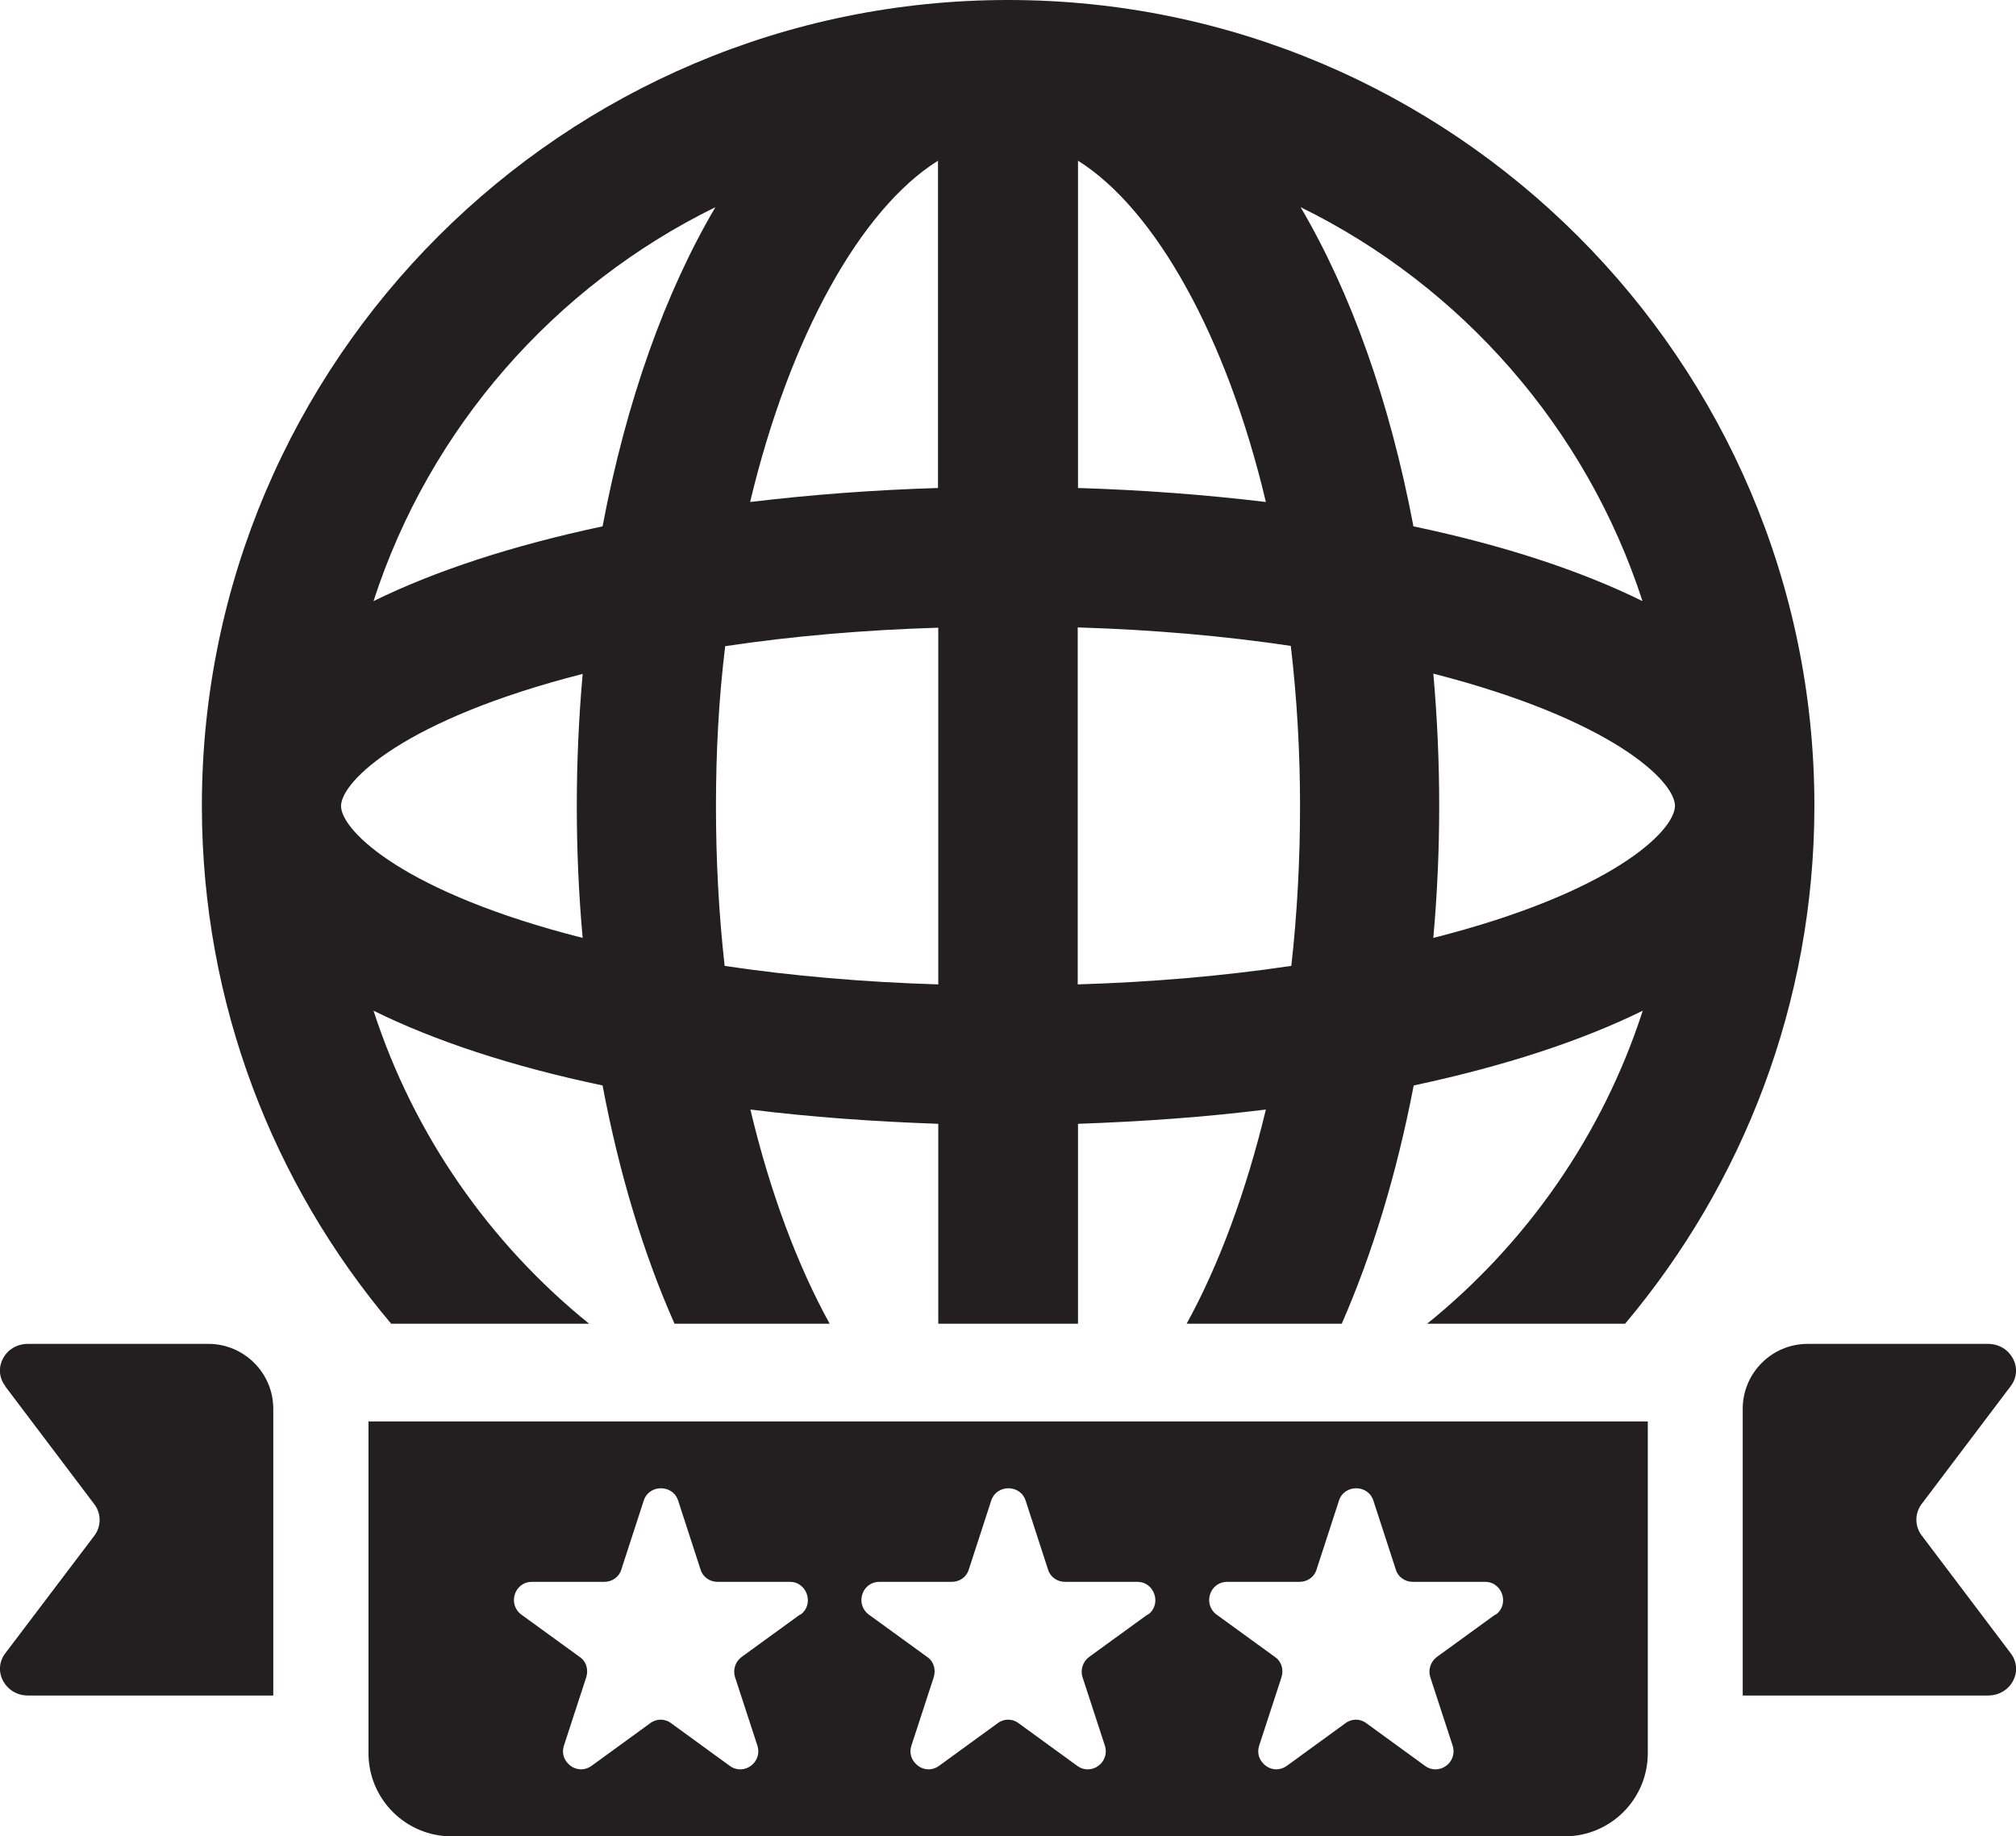 <?xml version="1.0" encoding="UTF-8"?><svg id="Layer_1" xmlns="http://www.w3.org/2000/svg" viewBox="0 0 72 65.59"><defs><style>.cls-1{fill:#231f20;stroke-width:0px;}</style></defs><path class="cls-1" d="M68.63,54.84c-.25-.33-.25-.79,0-1.12l3.18-4.21c.48-.63,0-1.51-.81-1.51h-6.44c-1.28,0-2.32,1.04-2.32,2.32v10.24h8.76c.82,0,1.29-.88.81-1.51l-3.18-4.21Z"/><path class="cls-1" d="M.19,49.52l3.18,4.21c.25.33.25.79,0,1.12L.19,59.05c-.48.63,0,1.51.81,1.51h8.76v-10.24c0-1.28-1.04-2.32-2.32-2.32H1c-.82,0-1.29.88-.81,1.51Z"/><path class="cls-1" d="M36,0C20.14,0,7.23,12.89,7.21,28.74v.08c.01,7.03,2.55,13.47,6.76,18.46h7.07c-3.55-2.87-6.26-6.74-7.7-11.18,2.19,1.08,4.94,1.99,8.18,2.67.6,3.17,1.47,6.03,2.57,8.51h5.54c-1.15-2.09-2.13-4.7-2.83-7.65,2.16.27,4.41.43,6.71.51v7.14h4.99v-7.14c2.3-.08,4.55-.24,6.71-.51-.71,2.95-1.68,5.56-2.83,7.65h5.54c1.09-2.49,1.96-5.34,2.57-8.51,3.24-.69,5.98-1.59,8.18-2.67-1.44,4.45-4.15,8.31-7.7,11.18h7.07c4.2-4.99,6.75-11.44,6.76-18.46v-.08c-.02-15.85-12.93-28.74-28.79-28.74ZM20.81,33.5c-6.35-1.61-8.61-3.81-8.63-4.7h0v-.02c.02-.89,2.28-3.09,8.63-4.71-.14,1.56-.21,3.15-.21,4.73s.07,3.16.21,4.71ZM21.52,18.8c-3.24.69-5.98,1.59-8.18,2.67,2-6.18,6.46-11.25,12.21-14.07-1.79,3.04-3.18,6.91-4.03,11.4ZM33.5,35.16c-2.65-.08-5.2-.3-7.62-.66-.21-1.88-.31-3.79-.31-5.71s.1-3.84.33-5.71c2.4-.36,4.96-.58,7.61-.66v12.75ZM33.5,17.43c-2.3.07-4.55.24-6.71.5,1.41-5.91,3.95-10.46,6.71-12.19v11.69ZM38.5,5.74c2.76,1.73,5.31,6.28,6.71,12.19-2.16-.26-4.41-.43-6.71-.5V5.74ZM46.11,34.5c-2.42.36-4.97.58-7.62.66v-12.75c2.65.08,5.2.3,7.61.66.22,1.87.33,3.79.33,5.71s-.1,3.83-.31,5.71ZM46.45,7.4c5.75,2.82,10.21,7.9,12.21,14.07-2.19-1.08-4.94-1.99-8.18-2.67-.85-4.49-2.24-8.36-4.03-11.4ZM59.82,28.79h0c-.02.91-2.28,3.1-8.63,4.71.14-1.56.21-3.14.21-4.71s-.07-3.17-.21-4.73c6.35,1.63,8.61,3.82,8.63,4.71h0Z"/><path class="cls-1" d="M13.16,50.77v11.85c0,1.64,1.33,2.97,2.97,2.97h39.75c1.64,0,2.97-1.33,2.97-2.97v-11.85H13.16ZM28.57,57.67l-2.08,1.51c-.23.17-.32.46-.24.72l.8,2.45c.19.6-.49,1.09-.99.72l-2.09-1.52c-.22-.17-.53-.17-.75,0l-2.09,1.52c-.29.21-.64.14-.84-.08-.16-.16-.23-.39-.15-.64l.8-2.45c.08-.27,0-.56-.24-.72l-2.08-1.51c-.5-.37-.25-1.17.38-1.17h2.58c.28,0,.53-.17.61-.44l.8-2.46c.19-.59,1.04-.59,1.23,0l.8,2.46c.08.27.33.44.61.44h2.58c.62,0,.88.81.38,1.17ZM40.98,57.67l-2.08,1.51c-.23.17-.32.46-.24.72l.8,2.45c.19.6-.49,1.09-.99.72l-2.09-1.52c-.22-.17-.53-.17-.75,0l-2.09,1.52c-.29.21-.64.14-.84-.08-.16-.16-.23-.39-.15-.64l.8-2.45c.08-.27,0-.56-.24-.72l-2.08-1.51c-.5-.37-.25-1.17.38-1.17h2.58c.28,0,.53-.17.61-.44l.8-2.46c.19-.59,1.04-.59,1.23,0l.8,2.46c.08.27.33.44.61.44h2.58c.62,0,.88.81.38,1.17ZM53.4,57.67l-2.08,1.51c-.23.17-.32.46-.24.72l.8,2.45c.19.6-.49,1.09-.99.72l-2.09-1.52c-.22-.17-.53-.17-.75,0l-2.09,1.52c-.29.21-.64.14-.84-.08-.16-.16-.23-.39-.15-.64l.8-2.45c.08-.27,0-.56-.24-.72l-2.08-1.51c-.5-.37-.25-1.17.38-1.17h2.58c.28,0,.53-.17.61-.44l.8-2.46c.19-.59,1.04-.59,1.23,0l.8,2.46c.08.27.33.44.61.44h2.58c.62,0,.88.81.38,1.17Z"/></svg>